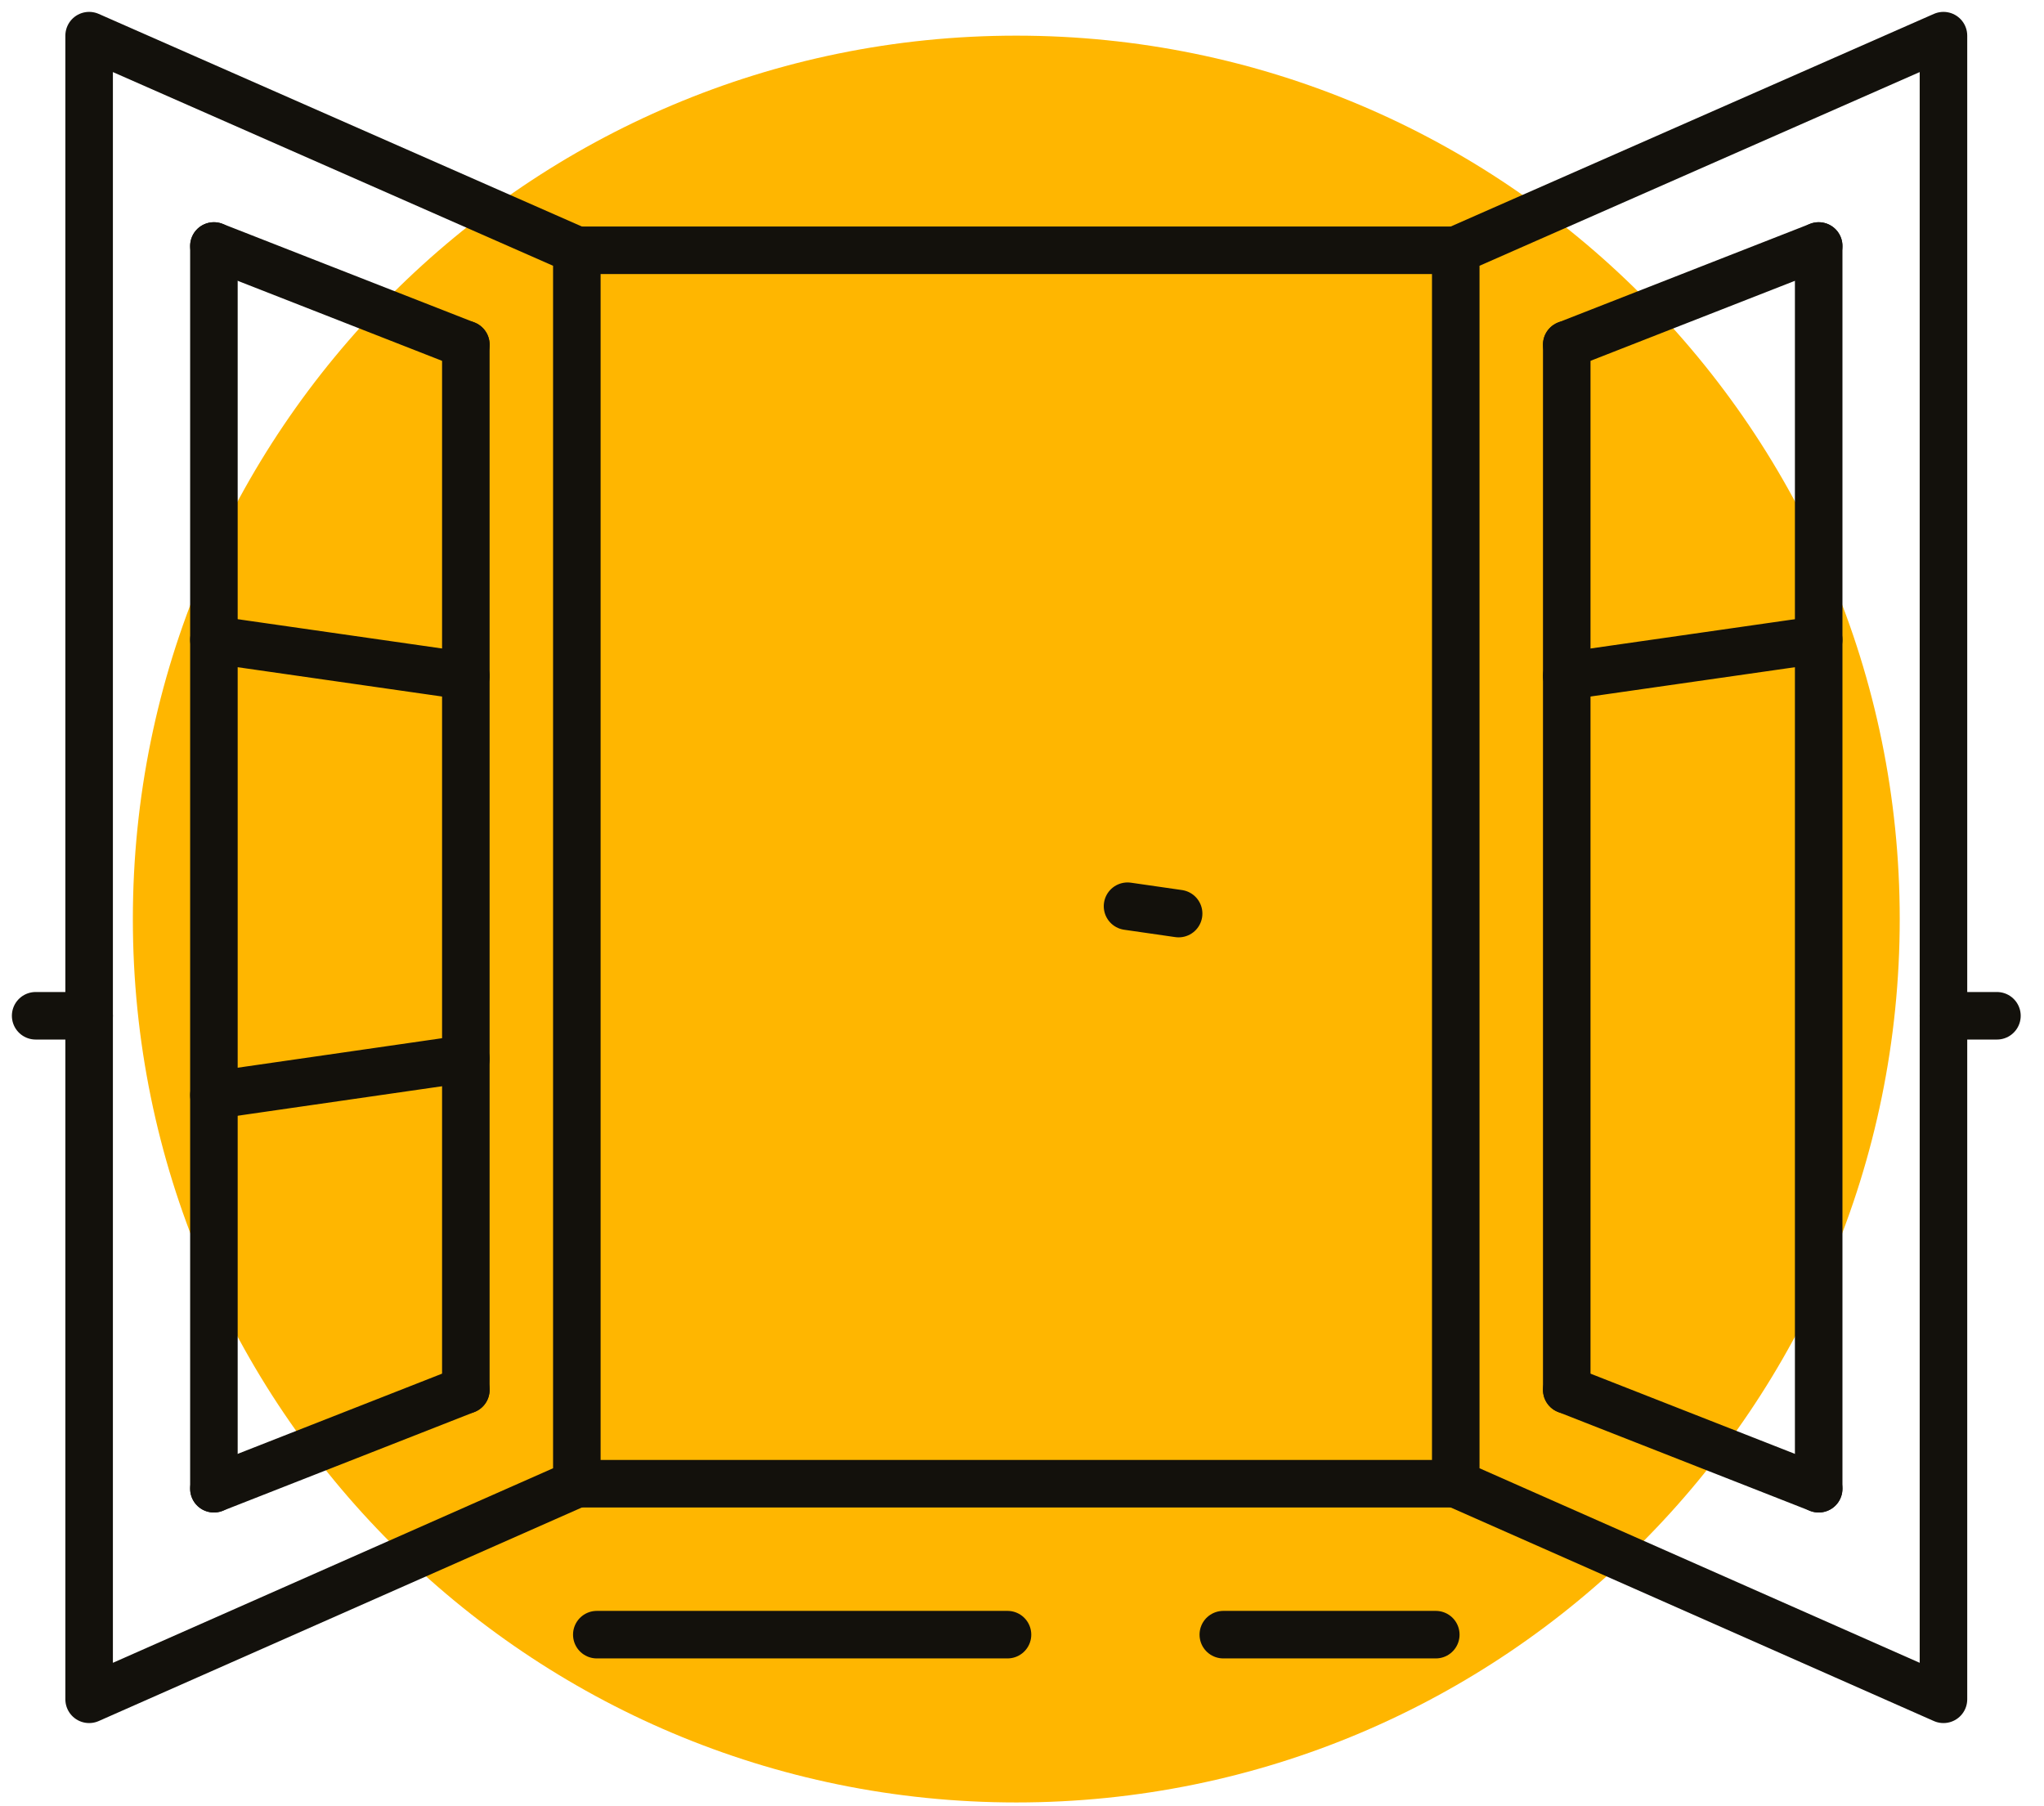 <svg width="86" height="76" viewBox="0 0 86 76" fill="none" xmlns="http://www.w3.org/2000/svg">
<g clip-path="url(#clip0_18_358)">
<path d="M42.76 75.84C63.288 75.84 79.93 59.198 79.93 38.67C79.93 18.142 63.288 1.5 42.76 1.5C22.232 1.5 5.59 18.142 5.59 38.67C5.59 59.198 22.232 75.84 42.76 75.84Z" fill="#FFB600"/>
<path d="M42.39 68.78H25.11" stroke="#13110C" stroke-width="2" stroke-linecap="round" stroke-linejoin="round"/>
<path d="M51.47 68.78H60.41" stroke="#13110C" stroke-width="2" stroke-linecap="round" stroke-linejoin="round"/>
<path d="M24.27 10.53V29.37V43.63V62.43L3.75 71.5V39.74V33.26V1.5L24.27 10.53Z" stroke="#13110C" stroke-width="2" stroke-linecap="round" stroke-linejoin="round"/>
<path d="M9 10.35L19.6 14.5" stroke="#13110C" stroke-width="2" stroke-linecap="round" stroke-linejoin="round"/>
<path d="M19.6 58.48L9 62.64" stroke="#13110C" stroke-width="2" stroke-linecap="round" stroke-linejoin="round"/>
<path d="M19.6 14.5V30.8V58.48" stroke="#13110C" stroke-width="2" stroke-linecap="round" stroke-linejoin="round"/>
<path d="M9 62.64V33.91V10.35" stroke="#13110C" stroke-width="2" stroke-linecap="round" stroke-linejoin="round"/>
<path d="M1.5 42.74H3.75" stroke="#13110C" stroke-width="2" stroke-linecap="round" stroke-linejoin="round"/>
<path d="M24.27 10.53H61.25" stroke="#13110C" stroke-width="2" stroke-linecap="round" stroke-linejoin="round"/>
<path d="M24.27 62.43H61.25" stroke="#13110C" stroke-width="2" stroke-linecap="round" stroke-linejoin="round"/>
<path d="M61.25 10.53V29.37V43.63V62.43L81.77 71.5V39.74V33.26V1.5L61.25 10.53Z" stroke="#13110C" stroke-width="2" stroke-linecap="round" stroke-linejoin="round"/>
<path d="M76.52 10.35L65.92 14.5" stroke="#13110C" stroke-width="2" stroke-linecap="round" stroke-linejoin="round"/>
<path d="M65.92 58.48L76.52 62.64" stroke="#13110C" stroke-width="2" stroke-linecap="round" stroke-linejoin="round"/>
<path d="M65.92 14.5V30.8V58.48" stroke="#13110C" stroke-width="2" stroke-linecap="round" stroke-linejoin="round"/>
<path d="M76.52 62.64V33.91V10.35" stroke="#13110C" stroke-width="2" stroke-linecap="round" stroke-linejoin="round"/>
<path d="M84.02 42.74H81.77" stroke="#13110C" stroke-width="2" stroke-linecap="round" stroke-linejoin="round"/>
<path d="M9 26.92L19.6 28.44" stroke="#13110C" stroke-width="2" stroke-linecap="round" stroke-linejoin="round"/>
<path d="M19.6 44.55L9 46.08" stroke="#13110C" stroke-width="2" stroke-linecap="round" stroke-linejoin="round"/>
<path d="M76.52 26.92L65.92 28.44" stroke="#13110C" stroke-width="2" stroke-linecap="round" stroke-linejoin="round"/>
<path d="M47.44 38.13L49.59 38.44" stroke="#13110C" stroke-width="2" stroke-linecap="round" stroke-linejoin="round"/>
</g>
<defs>
<clipPath id="clip0_18_358">
<rect width="84.52" height="75.35" fill="white" transform="translate(0.5 0.5)"/>
</clipPath>
</defs>
</svg>
